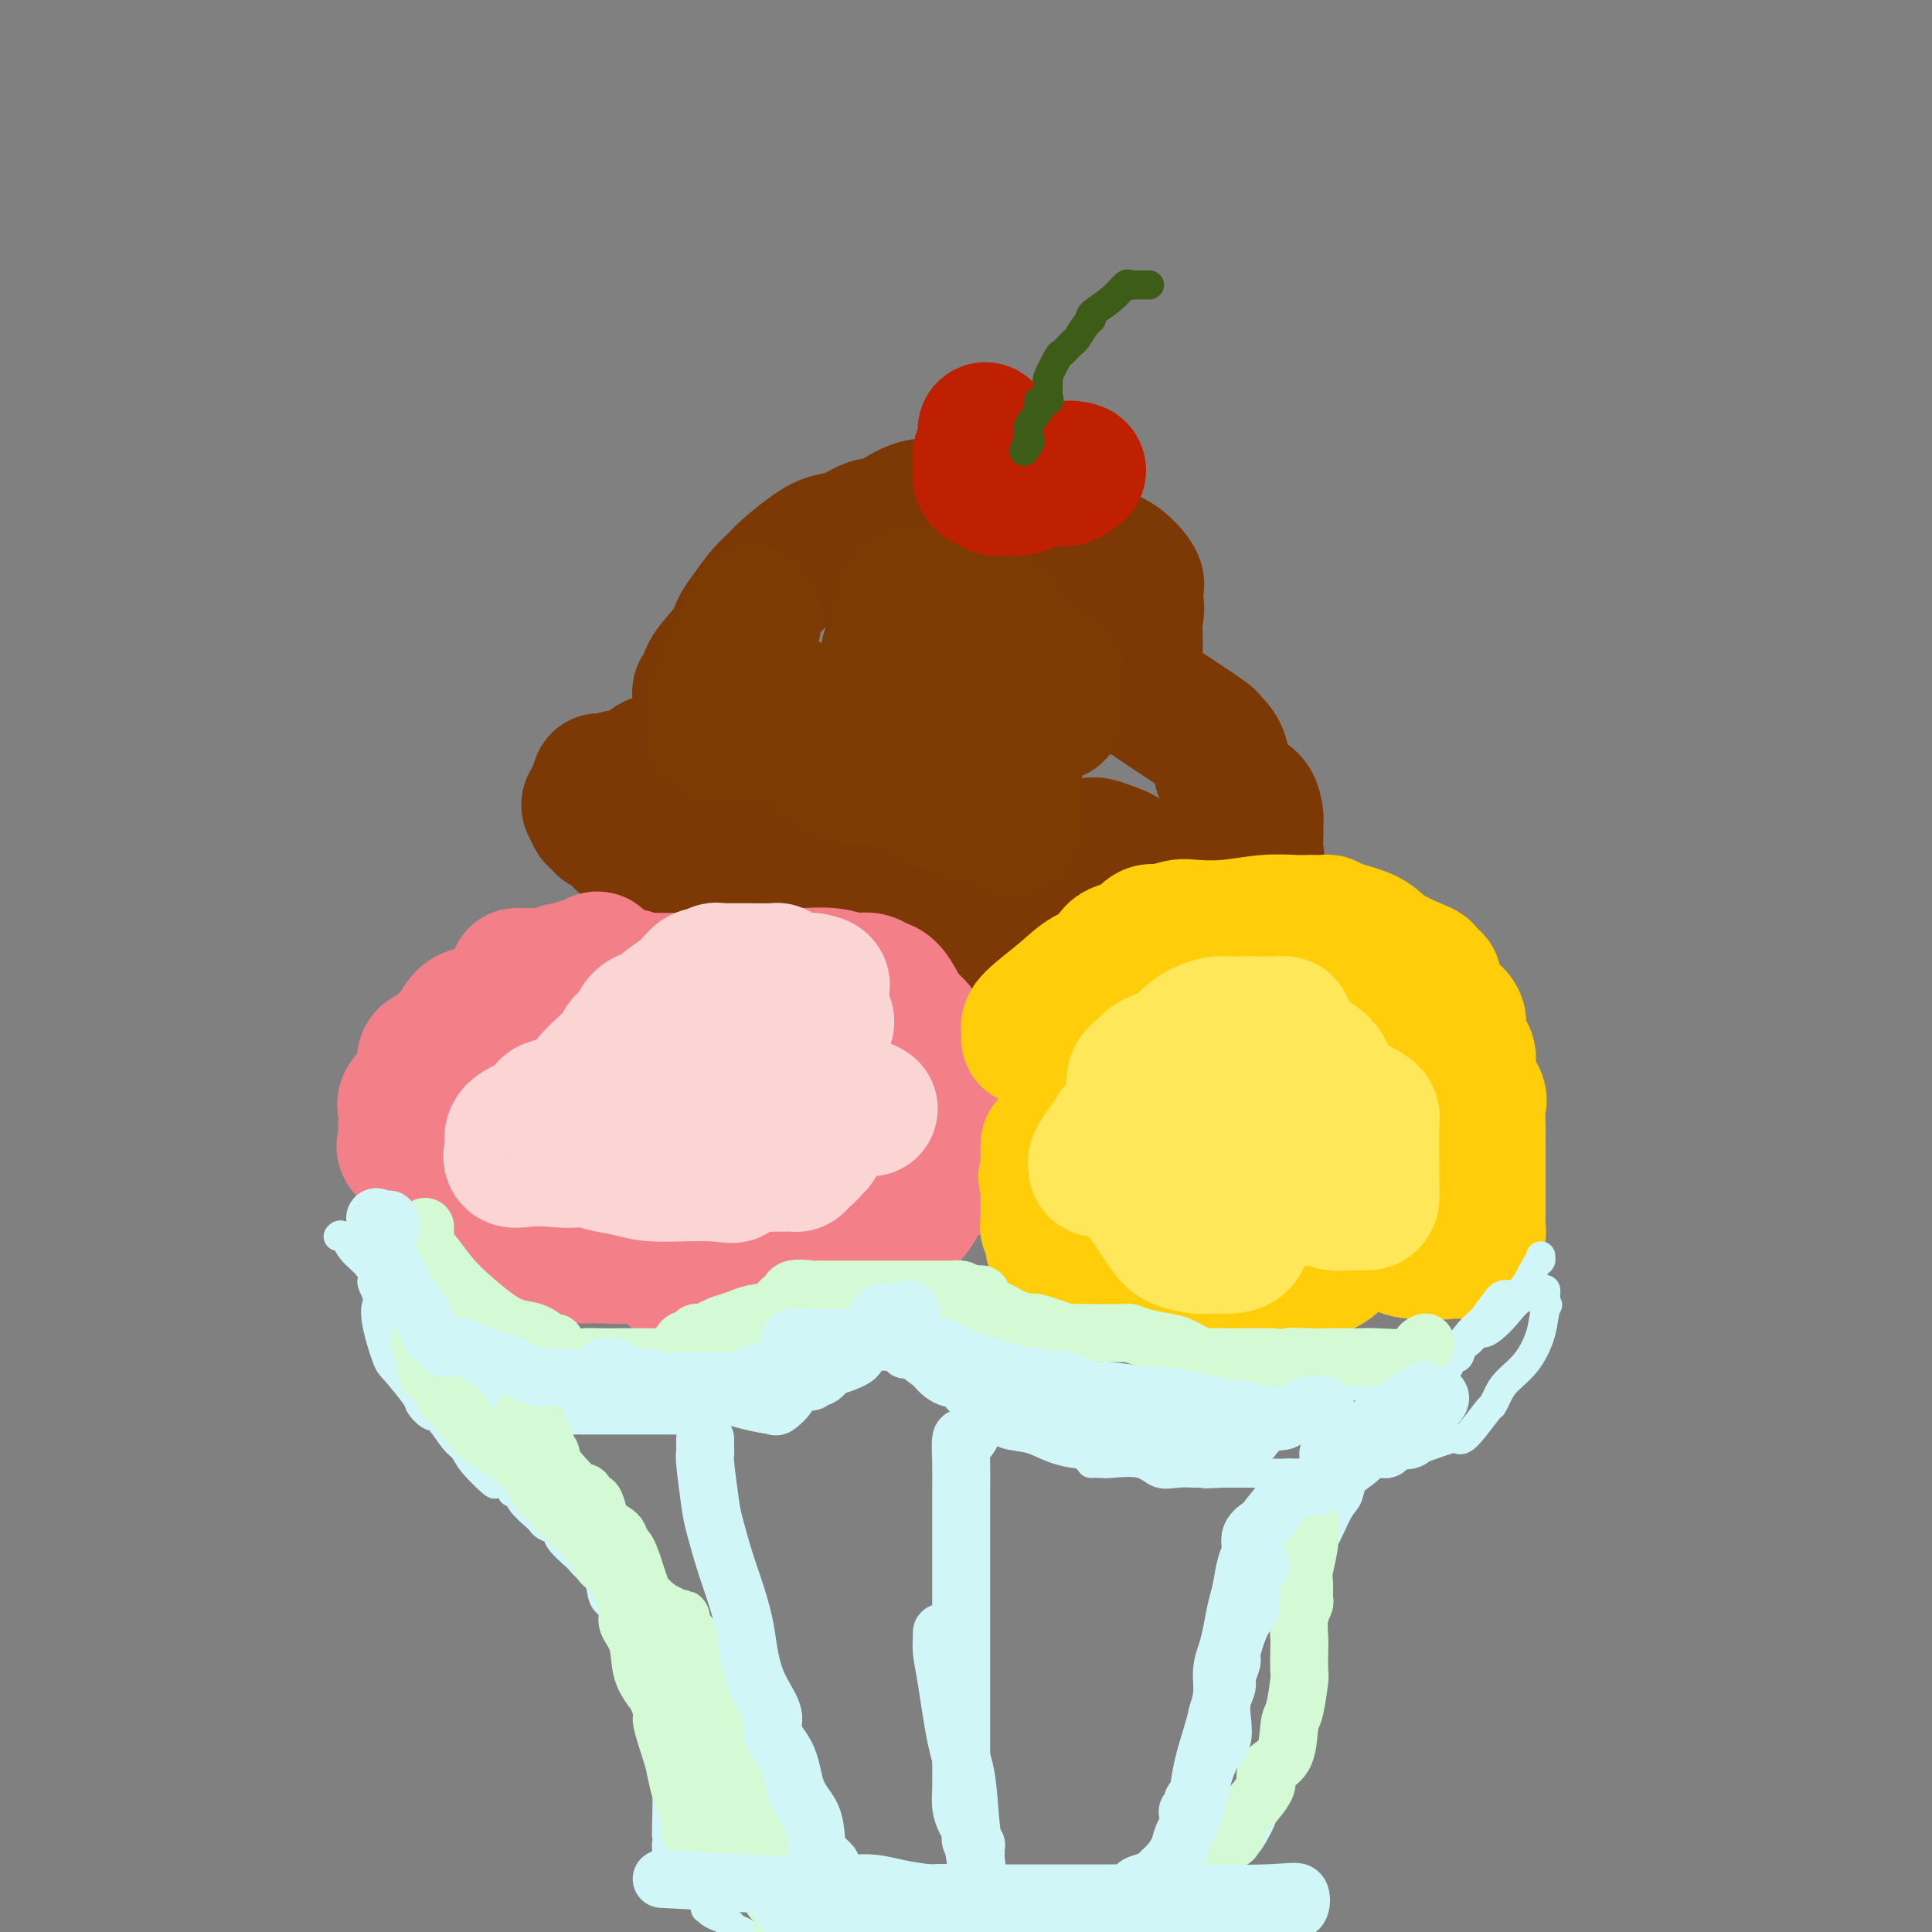 <svg viewBox='0 0 400 400' version='1.1' xmlns='http://www.w3.org/2000/svg' xmlns:xlink='http://www.w3.org/1999/xlink'><rect x="0" y="0" width="400" height="400" fill="#808080" stroke="none"/><g fill='none' stroke='rgb(124,56,5)' stroke-width='28' stroke-linecap='round' stroke-linejoin='round'><path d='M145,144c-0.112,-0.367 -0.224,-0.735 0,-1c0.224,-0.265 0.783,-0.429 1,-1c0.217,-0.571 0.091,-1.549 1,-3c0.909,-1.451 2.853,-3.376 4,-5c1.147,-1.624 1.498,-2.947 2,-4c0.502,-1.053 1.155,-1.836 2,-3c0.845,-1.164 1.881,-2.707 3,-4c1.119,-1.293 2.322,-2.334 3,-3c0.678,-0.666 0.831,-0.956 2,-2c1.169,-1.044 3.353,-2.841 5,-4c1.647,-1.159 2.756,-1.681 4,-2c1.244,-0.319 2.624,-0.436 4,-1c1.376,-0.564 2.749,-1.577 4,-2c1.251,-0.423 2.380,-0.257 4,-1c1.620,-0.743 3.731,-2.396 6,-3c2.269,-0.604 4.698,-0.159 7,0c2.302,0.159 4.479,0.033 6,0c1.521,-0.033 2.386,0.028 4,0c1.614,-0.028 3.975,-0.145 5,0c1.025,0.145 0.713,0.551 1,1c0.287,0.449 1.174,0.939 2,1c0.826,0.061 1.591,-0.309 2,0c0.409,0.309 0.461,1.298 1,2c0.539,0.702 1.566,1.119 3,2c1.434,0.881 3.274,2.228 5,3c1.726,0.772 3.339,0.970 5,2c1.661,1.030 3.370,2.893 4,4c0.630,1.107 0.180,1.459 0,2c-0.180,0.541 -0.090,1.270 0,2'/><path d='M235,124c0.619,2.051 0.166,3.178 0,4c-0.166,0.822 -0.044,1.337 0,3c0.044,1.663 0.010,4.473 0,6c-0.010,1.527 0.004,1.772 0,2c-0.004,0.228 -0.027,0.441 0,1c0.027,0.559 0.103,1.464 0,2c-0.103,0.536 -0.387,0.703 0,1c0.387,0.297 1.445,0.725 2,1c0.555,0.275 0.608,0.395 3,2c2.392,1.605 7.122,4.693 9,6c1.878,1.307 0.904,0.833 1,1c0.096,0.167 1.262,0.974 2,2c0.738,1.026 1.049,2.272 1,3c-0.049,0.728 -0.458,0.939 0,2c0.458,1.061 1.783,2.971 3,4c1.217,1.029 2.326,1.177 3,2c0.674,0.823 0.912,2.320 1,3c0.088,0.680 0.026,0.543 0,1c-0.026,0.457 -0.015,1.509 0,2c0.015,0.491 0.033,0.421 0,1c-0.033,0.579 -0.117,1.808 0,3c0.117,1.192 0.435,2.348 0,3c-0.435,0.652 -1.621,0.802 -3,1c-1.379,0.198 -2.949,0.445 -4,1c-1.051,0.555 -1.584,1.417 -3,2c-1.416,0.583 -3.717,0.885 -5,1c-1.283,0.115 -1.550,0.041 -2,0c-0.450,-0.041 -1.083,-0.050 -2,0c-0.917,0.050 -2.119,0.157 -3,0c-0.881,-0.157 -1.440,-0.579 -2,-1'/><path d='M236,183c-3.967,-0.121 -1.886,-2.425 -2,-4c-0.114,-1.575 -2.424,-2.423 -4,-3c-1.576,-0.577 -2.416,-0.884 -3,-1c-0.584,-0.116 -0.910,-0.041 -1,0c-0.090,0.041 0.056,0.048 0,1c-0.056,0.952 -0.315,2.849 0,4c0.315,1.151 1.204,1.556 0,3c-1.204,1.444 -4.503,3.928 -6,5c-1.497,1.072 -1.194,0.732 -2,1c-0.806,0.268 -2.721,1.144 -5,2c-2.279,0.856 -4.921,1.694 -7,2c-2.079,0.306 -3.593,0.082 -7,0c-3.407,-0.082 -8.705,-0.023 -12,0c-3.295,0.023 -4.585,0.008 -5,0c-0.415,-0.008 0.047,-0.009 0,0c-0.047,0.009 -0.601,0.027 -1,-1c-0.399,-1.027 -0.642,-3.100 -1,-4c-0.358,-0.900 -0.831,-0.627 -1,-1c-0.169,-0.373 -0.036,-1.392 0,-2c0.036,-0.608 -0.027,-0.804 0,-1c0.027,-0.196 0.143,-0.392 0,-1c-0.143,-0.608 -0.543,-1.627 -1,-2c-0.457,-0.373 -0.969,-0.100 -1,0c-0.031,0.100 0.420,0.029 0,0c-0.420,-0.029 -1.710,-0.014 -3,0'/><path d='M174,181c-0.800,0.392 -0.799,1.373 -1,2c-0.201,0.627 -0.602,0.899 -2,1c-1.398,0.101 -3.793,0.030 -5,0c-1.207,-0.030 -1.228,-0.019 -2,0c-0.772,0.019 -2.297,0.045 -3,0c-0.703,-0.045 -0.583,-0.163 -1,0c-0.417,0.163 -1.370,0.605 -2,0c-0.630,-0.605 -0.938,-2.257 -1,-3c-0.062,-0.743 0.122,-0.577 0,-2c-0.122,-1.423 -0.550,-4.434 -1,-6c-0.450,-1.566 -0.920,-1.688 -1,-2c-0.080,-0.312 0.232,-0.816 0,0c-0.232,0.816 -1.008,2.950 -2,4c-0.992,1.050 -2.199,1.014 -3,1c-0.801,-0.014 -1.195,-0.008 -2,0c-0.805,0.008 -2.021,0.018 -3,0c-0.979,-0.018 -1.720,-0.064 -3,0c-1.280,0.064 -3.099,0.237 -5,0c-1.901,-0.237 -3.884,-0.886 -5,-1c-1.116,-0.114 -1.364,0.305 -2,0c-0.636,-0.305 -1.658,-1.335 -2,-2c-0.342,-0.665 -0.003,-0.966 0,-1c0.003,-0.034 -0.328,0.198 -1,0c-0.672,-0.198 -1.683,-0.827 -2,-1c-0.317,-0.173 0.059,0.108 0,0c-0.059,-0.108 -0.554,-0.606 -1,-1c-0.446,-0.394 -0.842,-0.684 -1,-1c-0.158,-0.316 -0.079,-0.658 0,-1'/><path d='M123,168c-2.149,-1.678 -0.522,-1.874 0,-2c0.522,-0.126 -0.062,-0.181 0,-1c0.062,-0.819 0.771,-2.403 1,-3c0.229,-0.597 -0.023,-0.206 0,0c0.023,0.206 0.321,0.227 1,0c0.679,-0.227 1.740,-0.701 3,-1c1.260,-0.299 2.719,-0.423 4,-1c1.281,-0.577 2.385,-1.609 3,-2c0.615,-0.391 0.742,-0.143 1,0c0.258,0.143 0.646,0.182 1,0c0.354,-0.182 0.672,-0.584 1,-1c0.328,-0.416 0.665,-0.848 1,-1c0.335,-0.152 0.667,-0.026 1,0c0.333,0.026 0.666,-0.049 1,0c0.334,0.049 0.667,0.223 1,0c0.333,-0.223 0.664,-0.844 1,-1c0.336,-0.156 0.678,0.154 1,0c0.322,-0.154 0.625,-0.772 1,-1c0.375,-0.228 0.821,-0.065 1,0c0.179,0.065 0.089,0.033 0,0'/><path d='M146,154c0.000,0.000 0.100,0.100 0.1,0.1'/></g>
<g fill='none' stroke='rgb(243,127,137)' stroke-width='28' stroke-linecap='round' stroke-linejoin='round'><path d='M107,202c0.414,0.001 0.828,0.001 1,0c0.172,-0.001 0.102,-0.004 1,0c0.898,0.004 2.764,0.016 4,0c1.236,-0.016 1.843,-0.061 2,0c0.157,0.061 -0.137,0.227 0,0c0.137,-0.227 0.705,-0.848 1,-1c0.295,-0.152 0.318,0.167 1,0c0.682,-0.167 2.024,-0.818 3,-1c0.976,-0.182 1.586,0.104 2,0c0.414,-0.104 0.632,-0.598 1,-1c0.368,-0.402 0.886,-0.710 1,0c0.114,0.710 -0.177,2.439 1,3c1.177,0.561 3.821,-0.045 5,0c1.179,0.045 0.894,0.743 1,1c0.106,0.257 0.602,0.073 1,0c0.398,-0.073 0.699,-0.037 1,0'/><path d='M133,203c1.459,0.619 0.106,0.166 0,0c-0.106,-0.166 1.035,-0.044 2,0c0.965,0.044 1.753,0.012 2,0c0.247,-0.012 -0.048,-0.002 0,0c0.048,0.002 0.439,-0.003 1,0c0.561,0.003 1.292,0.015 2,0c0.708,-0.015 1.393,-0.057 2,0c0.607,0.057 1.136,0.211 2,0c0.864,-0.211 2.063,-0.789 3,-1c0.937,-0.211 1.613,-0.057 2,0c0.387,0.057 0.485,0.015 1,0c0.515,-0.015 1.445,-0.004 2,0c0.555,0.004 0.733,0.001 1,0c0.267,-0.001 0.622,-0.001 1,0c0.378,0.001 0.777,0.004 2,0c1.223,-0.004 3.269,-0.015 5,0c1.731,0.015 3.145,0.057 5,0c1.855,-0.057 4.149,-0.212 6,0c1.851,0.212 3.258,0.792 4,1c0.742,0.208 0.817,0.043 1,0c0.183,-0.043 0.472,0.036 1,0c0.528,-0.036 1.293,-0.189 2,0c0.707,0.189 1.354,0.718 2,1c0.646,0.282 1.290,0.316 2,1c0.710,0.684 1.487,2.017 2,3c0.513,0.983 0.764,1.614 1,2c0.236,0.386 0.458,0.526 1,1c0.542,0.474 1.403,1.282 2,2c0.597,0.718 0.930,1.347 1,2c0.070,0.653 -0.123,1.329 0,2c0.123,0.671 0.561,1.335 1,2'/><path d='M192,219c1.962,3.390 0.865,3.865 1,5c0.135,1.135 1.500,2.929 2,4c0.500,1.071 0.134,1.418 0,2c-0.134,0.582 -0.037,1.398 0,2c0.037,0.602 0.012,0.991 0,2c-0.012,1.009 -0.013,2.638 0,3c0.013,0.362 0.038,-0.542 0,0c-0.038,0.542 -0.140,2.531 0,4c0.140,1.469 0.523,2.419 0,3c-0.523,0.581 -1.951,0.795 -3,2c-1.049,1.205 -1.720,3.402 -3,5c-1.280,1.598 -3.168,2.596 -4,3c-0.832,0.404 -0.609,0.213 -1,0c-0.391,-0.213 -1.397,-0.450 -2,0c-0.603,0.450 -0.802,1.586 -1,2c-0.198,0.414 -0.395,0.105 -1,0c-0.605,-0.105 -1.619,-0.006 -2,0c-0.381,0.006 -0.128,-0.081 -1,0c-0.872,0.081 -2.868,0.329 -4,0c-1.132,-0.329 -1.399,-1.233 -2,-2c-0.601,-0.767 -1.534,-1.395 -2,-2c-0.466,-0.605 -0.465,-1.187 -1,-2c-0.535,-0.813 -1.607,-1.857 -2,-2c-0.393,-0.143 -0.106,0.615 0,1c0.106,0.385 0.030,0.396 0,1c-0.030,0.604 -0.015,1.802 0,3'/><path d='M166,253c-0.188,1.484 -0.658,2.694 -2,5c-1.342,2.306 -3.557,5.708 -4,7c-0.443,1.292 0.884,0.475 0,1c-0.884,0.525 -3.979,2.391 -5,3c-1.021,0.609 0.034,-0.039 0,0c-0.034,0.039 -1.155,0.766 -2,1c-0.845,0.234 -1.414,-0.026 -2,0c-0.586,0.026 -1.189,0.339 -2,0c-0.811,-0.339 -1.830,-1.329 -3,-2c-1.170,-0.671 -2.489,-1.022 -4,-2c-1.511,-0.978 -3.212,-2.584 -4,-4c-0.788,-1.416 -0.664,-2.643 -1,-3c-0.336,-0.357 -1.133,0.157 -2,0c-0.867,-0.157 -1.802,-0.984 -2,-1c-0.198,-0.016 0.343,0.780 0,1c-0.343,0.220 -1.571,-0.138 -2,0c-0.429,0.138 -0.059,0.770 -1,1c-0.941,0.230 -3.192,0.059 -5,0c-1.808,-0.059 -3.172,-0.004 -4,0c-0.828,0.004 -1.118,-0.043 -2,0c-0.882,0.043 -2.355,0.177 -3,0c-0.645,-0.177 -0.462,-0.666 -1,-1c-0.538,-0.334 -1.796,-0.512 -3,-1c-1.204,-0.488 -2.354,-1.285 -3,-2c-0.646,-0.715 -0.789,-1.346 -1,-2c-0.211,-0.654 -0.489,-1.330 -1,-2c-0.511,-0.670 -1.256,-1.335 -2,-2'/><path d='M105,250c-2.021,-1.493 -1.573,-0.225 -2,0c-0.427,0.225 -1.729,-0.592 -2,-1c-0.271,-0.408 0.491,-0.407 0,-1c-0.491,-0.593 -2.233,-1.781 -4,-3c-1.767,-1.219 -3.559,-2.469 -5,-3c-1.441,-0.531 -2.530,-0.345 -4,-1c-1.470,-0.655 -3.322,-2.152 -4,-3c-0.678,-0.848 -0.181,-1.046 0,-1c0.181,0.046 0.047,0.336 0,0c-0.047,-0.336 -0.006,-1.298 0,-2c0.006,-0.702 -0.024,-1.142 0,-2c0.024,-0.858 0.101,-2.132 0,-3c-0.101,-0.868 -0.380,-1.330 0,-2c0.380,-0.670 1.421,-1.549 2,-2c0.579,-0.451 0.697,-0.473 1,-1c0.303,-0.527 0.791,-1.559 1,-2c0.209,-0.441 0.139,-0.291 0,-1c-0.139,-0.709 -0.347,-2.277 0,-3c0.347,-0.723 1.249,-0.600 2,-1c0.751,-0.400 1.352,-1.321 2,-2c0.648,-0.679 1.344,-1.114 2,-2c0.656,-0.886 1.272,-2.224 2,-3c0.728,-0.776 1.566,-0.992 2,-1c0.434,-0.008 0.463,0.190 1,0c0.537,-0.190 1.582,-0.769 2,-1c0.418,-0.231 0.209,-0.116 0,0'/></g>
<g fill='none' stroke='rgb(255,205,10)' stroke-width='28' stroke-linecap='round' stroke-linejoin='round'><path d='M213,215c-0.010,-0.337 -0.019,-0.675 0,-1c0.019,-0.325 0.068,-0.638 0,-1c-0.068,-0.362 -0.253,-0.773 1,-2c1.253,-1.227 3.944,-3.271 6,-5c2.056,-1.729 3.477,-3.145 5,-4c1.523,-0.855 3.147,-1.151 4,-2c0.853,-0.849 0.937,-2.251 2,-3c1.063,-0.749 3.107,-0.845 4,-1c0.893,-0.155 0.634,-0.367 1,-1c0.366,-0.633 1.358,-1.685 2,-2c0.642,-0.315 0.936,0.108 2,0c1.064,-0.108 2.900,-0.747 4,-1c1.100,-0.253 1.465,-0.120 3,0c1.535,0.120 4.242,0.228 7,0c2.758,-0.228 5.569,-0.793 8,-1c2.431,-0.207 4.483,-0.056 6,0c1.517,0.056 2.500,0.017 3,0c0.500,-0.017 0.518,-0.013 1,0c0.482,0.013 1.427,0.037 2,0c0.573,-0.037 0.773,-0.133 1,0c0.227,0.133 0.481,0.494 2,1c1.519,0.506 4.302,1.158 6,2c1.698,0.842 2.311,1.875 4,3c1.689,1.125 4.455,2.341 6,3c1.545,0.659 1.870,0.760 2,1c0.130,0.240 0.065,0.620 0,1'/><path d='M295,202c3.342,1.695 1.197,0.432 1,1c-0.197,0.568 1.554,2.966 2,4c0.446,1.034 -0.414,0.704 0,1c0.414,0.296 2.101,1.219 3,2c0.899,0.781 1.009,1.422 1,2c-0.009,0.578 -0.139,1.093 0,2c0.139,0.907 0.545,2.205 1,3c0.455,0.795 0.959,1.088 1,2c0.041,0.912 -0.381,2.443 0,4c0.381,1.557 1.566,3.139 2,4c0.434,0.861 0.116,1.002 0,2c-0.116,0.998 -0.031,2.853 0,4c0.031,1.147 0.008,1.588 0,2c-0.008,0.412 -0.002,0.797 0,1c0.002,0.203 0.001,0.226 0,1c-0.001,0.774 -0.000,2.299 0,3c0.000,0.701 0.000,0.579 0,1c-0.000,0.421 -0.000,1.384 0,2c0.000,0.616 -0.000,0.886 0,2c0.000,1.114 0.000,3.072 0,4c-0.000,0.928 -0.000,0.826 0,1c0.000,0.174 0.001,0.626 0,1c-0.001,0.374 -0.004,0.672 0,1c0.004,0.328 0.013,0.687 0,1c-0.013,0.313 -0.050,0.581 0,1c0.050,0.419 0.187,0.988 0,2c-0.187,1.012 -0.696,2.467 -1,3c-0.304,0.533 -0.401,0.143 -1,0c-0.599,-0.143 -1.700,-0.038 -2,0c-0.300,0.038 0.200,0.011 0,0c-0.200,-0.011 -1.100,-0.005 -2,0'/><path d='M300,259c-1.656,0.444 -2.795,0.054 -4,0c-1.205,-0.054 -2.476,0.228 -4,0c-1.524,-0.228 -3.301,-0.965 -4,-2c-0.699,-1.035 -0.319,-2.367 -1,-3c-0.681,-0.633 -2.424,-0.567 -3,-1c-0.576,-0.433 0.014,-1.363 0,-2c-0.014,-0.637 -0.632,-0.979 -1,-1c-0.368,-0.021 -0.485,0.278 -1,1c-0.515,0.722 -1.426,1.867 -2,3c-0.574,1.133 -0.810,2.255 -1,3c-0.190,0.745 -0.335,1.113 -1,2c-0.665,0.887 -1.850,2.292 -3,3c-1.150,0.708 -2.264,0.719 -3,1c-0.736,0.281 -1.094,0.833 -2,1c-0.906,0.167 -2.361,-0.049 -6,0c-3.639,0.049 -9.461,0.363 -12,0c-2.539,-0.363 -1.796,-1.404 -2,-2c-0.204,-0.596 -1.354,-0.747 -2,-1c-0.646,-0.253 -0.789,-0.606 -1,-1c-0.211,-0.394 -0.489,-0.827 -1,-1c-0.511,-0.173 -1.256,-0.087 -2,0'/><path d='M244,259c-1.040,-0.183 0.361,1.860 0,3c-0.361,1.140 -2.483,1.377 -4,2c-1.517,0.623 -2.427,1.631 -3,2c-0.573,0.369 -0.808,0.099 -2,0c-1.192,-0.099 -3.342,-0.027 -4,0c-0.658,0.027 0.177,0.008 0,0c-0.177,-0.008 -1.364,-0.005 -2,0c-0.636,0.005 -0.720,0.013 -1,0c-0.280,-0.013 -0.755,-0.046 -1,0c-0.245,0.046 -0.261,0.171 -1,0c-0.739,-0.171 -2.201,-0.637 -3,-1c-0.799,-0.363 -0.935,-0.622 -1,-1c-0.065,-0.378 -0.060,-0.875 0,-1c0.060,-0.125 0.173,0.120 0,0c-0.173,-0.120 -0.634,-0.606 -1,-1c-0.366,-0.394 -0.638,-0.696 -1,-1c-0.362,-0.304 -0.814,-0.609 -1,-1c-0.186,-0.391 -0.106,-0.869 0,-1c0.106,-0.131 0.239,0.085 0,0c-0.239,-0.085 -0.849,-0.471 -1,-1c-0.151,-0.529 0.156,-1.203 0,-2c-0.156,-0.797 -0.774,-1.719 -1,-2c-0.226,-0.281 -0.061,0.079 0,0c0.061,-0.079 0.016,-0.595 0,-1c-0.016,-0.405 -0.004,-0.698 0,-1c0.004,-0.302 0.001,-0.613 0,-1c-0.001,-0.387 -0.000,-0.850 0,-1c0.000,-0.150 0.000,0.011 0,0c-0.000,-0.011 -0.000,-0.195 0,-1c0.000,-0.805 0.000,-2.230 0,-3c-0.000,-0.770 -0.000,-0.885 0,-1'/><path d='M217,245c-0.928,-2.985 -0.249,-0.448 0,0c0.249,0.448 0.067,-1.193 0,-2c-0.067,-0.807 -0.018,-0.780 0,-1c0.018,-0.220 0.005,-0.686 0,-1c-0.005,-0.314 -0.001,-0.476 0,-1c0.001,-0.524 0.000,-1.408 0,-2c-0.000,-0.592 -0.000,-0.890 0,-1c0.000,-0.110 0.000,-0.031 0,0c-0.000,0.031 -0.000,0.016 0,0'/></g>
<g fill='none' stroke='rgb(254,232,89)' stroke-width='28' stroke-linecap='round' stroke-linejoin='round'><path d='M235,234c0.100,0.002 0.199,0.003 0,0c-0.199,-0.003 -0.698,-0.011 -1,0c-0.302,0.011 -0.408,0.043 -1,0c-0.592,-0.043 -1.669,-0.159 -2,0c-0.331,0.159 0.083,0.593 0,1c-0.083,0.407 -0.663,0.788 -1,1c-0.337,0.212 -0.431,0.257 -1,1c-0.569,0.743 -1.613,2.185 -2,3c-0.387,0.815 -0.118,1.002 0,1c0.118,-0.002 0.083,-0.193 0,0c-0.083,0.193 -0.214,0.769 0,1c0.214,0.231 0.774,0.116 1,0c0.226,-0.116 0.117,-0.234 1,0c0.883,0.234 2.759,0.821 4,1c1.241,0.179 1.848,-0.051 2,0c0.152,0.051 -0.152,0.384 0,1c0.152,0.616 0.760,1.514 1,2c0.240,0.486 0.113,0.561 1,2c0.887,1.439 2.790,4.242 4,6c1.210,1.758 1.728,2.469 3,3c1.272,0.531 3.297,0.880 4,1c0.703,0.120 0.085,0.012 1,0c0.915,-0.012 3.362,0.074 5,0c1.638,-0.074 2.468,-0.307 3,-1c0.532,-0.693 0.766,-1.847 1,-3'/><path d='M258,254c1.023,-1.529 1.582,-3.352 2,-4c0.418,-0.648 0.695,-0.122 1,-1c0.305,-0.878 0.639,-3.162 1,-4c0.361,-0.838 0.748,-0.231 1,0c0.252,0.231 0.370,0.085 1,0c0.630,-0.085 1.773,-0.110 3,0c1.227,0.110 2.537,0.355 3,1c0.463,0.645 0.078,1.690 1,2c0.922,0.310 3.151,-0.114 4,0c0.849,0.114 0.319,0.767 1,1c0.681,0.233 2.575,0.044 4,0c1.425,-0.044 2.381,0.055 3,0c0.619,-0.055 0.900,-0.264 1,-1c0.100,-0.736 0.021,-1.998 0,-3c-0.021,-1.002 0.018,-1.745 0,-4c-0.018,-2.255 -0.094,-6.021 0,-8c0.094,-1.979 0.359,-2.172 -1,-3c-1.359,-0.828 -4.340,-2.291 -6,-4c-1.660,-1.709 -1.998,-3.663 -3,-5c-1.002,-1.337 -2.668,-2.057 -4,-3c-1.332,-0.943 -2.332,-2.109 -3,-3c-0.668,-0.891 -1.006,-1.507 -1,-2c0.006,-0.493 0.356,-0.864 0,-1c-0.356,-0.136 -1.418,-0.036 -2,0c-0.582,0.036 -0.684,0.010 -1,0c-0.316,-0.010 -0.848,-0.003 -1,0c-0.152,0.003 0.074,0.001 0,0c-0.074,-0.001 -0.450,-0.000 -1,0c-0.550,0.000 -1.275,0.000 -2,0'/><path d='M259,212c-1.215,0.001 -0.751,0.003 -1,0c-0.249,-0.003 -1.210,-0.010 -2,0c-0.790,0.010 -1.408,0.038 -2,0c-0.592,-0.038 -1.159,-0.140 -2,0c-0.841,0.140 -1.955,0.524 -3,1c-1.045,0.476 -2.019,1.044 -3,2c-0.981,0.956 -1.969,2.301 -3,3c-1.031,0.699 -2.104,0.753 -3,1c-0.896,0.247 -1.613,0.685 -2,1c-0.387,0.315 -0.443,0.505 -1,1c-0.557,0.495 -1.613,1.295 -2,2c-0.387,0.705 -0.104,1.317 0,2c0.104,0.683 0.028,1.439 0,2c-0.028,0.561 -0.010,0.928 0,1c0.010,0.072 0.010,-0.153 0,0c-0.010,0.153 -0.031,0.682 0,1c0.031,0.318 0.115,0.425 0,1c-0.115,0.575 -0.428,1.618 0,2c0.428,0.382 1.596,0.102 3,0c1.404,-0.102 3.045,-0.027 5,0c1.955,0.027 4.223,0.007 7,0c2.777,-0.007 6.064,-0.002 9,0c2.936,0.002 5.521,0.001 7,0c1.479,-0.001 1.851,-0.000 2,0c0.149,0.000 0.074,0.000 0,0'/></g>
<g fill='none' stroke='rgb(124,59,2)' stroke-width='28' stroke-linecap='round' stroke-linejoin='round'><path d='M155,147c-0.311,-0.090 -0.621,-0.181 -1,0c-0.379,0.181 -0.826,0.633 -1,0c-0.174,-0.633 -0.075,-2.351 0,-4c0.075,-1.649 0.125,-3.229 0,-4c-0.125,-0.771 -0.427,-0.733 0,-2c0.427,-1.267 1.582,-3.840 2,-5c0.418,-1.160 0.098,-0.907 0,-1c-0.098,-0.093 0.026,-0.533 0,-1c-0.026,-0.467 -0.202,-0.960 0,-1c0.202,-0.040 0.782,0.375 1,0c0.218,-0.375 0.073,-1.539 0,-2c-0.073,-0.461 -0.075,-0.220 0,0c0.075,0.220 0.227,0.417 0,1c-0.227,0.583 -0.834,1.552 -1,2c-0.166,0.448 0.110,0.375 0,1c-0.110,0.625 -0.607,1.949 -1,3c-0.393,1.051 -0.683,1.828 -1,2c-0.317,0.172 -0.662,-0.261 -1,0c-0.338,0.261 -0.668,1.218 -1,2c-0.332,0.782 -0.666,1.391 -1,2'/><path d='M150,140c-0.652,2.019 0.218,1.567 0,2c-0.218,0.433 -1.525,1.752 -2,3c-0.475,1.248 -0.119,2.425 0,3c0.119,0.575 0.001,0.547 0,1c-0.001,0.453 0.116,1.386 0,2c-0.116,0.614 -0.465,0.909 0,1c0.465,0.091 1.743,-0.021 3,0c1.257,0.021 2.491,0.176 4,0c1.509,-0.176 3.291,-0.685 5,-2c1.709,-1.315 3.346,-3.438 4,-4c0.654,-0.562 0.326,0.438 0,1c-0.326,0.562 -0.651,0.687 0,2c0.651,1.313 2.277,3.816 4,6c1.723,2.184 3.544,4.050 5,5c1.456,0.950 2.548,0.984 4,1c1.452,0.016 3.264,0.015 4,0c0.736,-0.015 0.397,-0.042 1,0c0.603,0.042 2.149,0.155 3,0c0.851,-0.155 1.006,-0.578 1,-1c-0.006,-0.422 -0.173,-0.841 0,-1c0.173,-0.159 0.684,-0.056 1,0c0.316,0.056 0.435,0.067 1,0c0.565,-0.067 1.575,-0.210 2,0c0.425,0.210 0.264,0.774 1,1c0.736,0.226 2.368,0.113 4,0'/><path d='M195,160c4.045,0.011 3.156,0.040 3,0c-0.156,-0.040 0.420,-0.149 1,0c0.580,0.149 1.162,0.555 2,0c0.838,-0.555 1.930,-2.071 3,-3c1.070,-0.929 2.119,-1.270 3,-2c0.881,-0.730 1.595,-1.849 3,-3c1.405,-1.151 3.501,-2.336 5,-3c1.499,-0.664 2.402,-0.808 3,-1c0.598,-0.192 0.892,-0.432 1,-1c0.108,-0.568 0.029,-1.466 0,-2c-0.029,-0.534 -0.009,-0.705 0,-1c0.009,-0.295 0.007,-0.712 0,-1c-0.007,-0.288 -0.019,-0.445 0,-1c0.019,-0.555 0.069,-1.508 0,-2c-0.069,-0.492 -0.257,-0.524 -1,-1c-0.743,-0.476 -2.041,-1.395 -3,-2c-0.959,-0.605 -1.577,-0.894 -2,-1c-0.423,-0.106 -0.649,-0.028 -1,0c-0.351,0.028 -0.827,0.008 -1,0c-0.173,-0.008 -0.042,-0.003 -1,0c-0.958,0.003 -3.006,0.005 -4,0c-0.994,-0.005 -0.935,-0.017 -1,0c-0.065,0.017 -0.255,0.062 -1,0c-0.745,-0.062 -2.045,-0.232 -3,0c-0.955,0.232 -1.565,0.866 -3,2c-1.435,1.134 -3.694,2.768 -5,4c-1.306,1.232 -1.659,2.062 -2,3c-0.341,0.938 -0.669,1.983 -1,3c-0.331,1.017 -0.666,2.005 -1,3c-0.334,0.995 -0.667,1.998 -1,3'/><path d='M188,154c-0.780,2.303 -0.229,2.060 0,2c0.229,-0.060 0.135,0.063 0,1c-0.135,0.937 -0.310,2.689 0,4c0.310,1.311 1.107,2.182 2,3c0.893,0.818 1.882,1.582 3,2c1.118,0.418 2.365,0.489 4,1c1.635,0.511 3.657,1.463 5,2c1.343,0.537 2.006,0.659 3,1c0.994,0.341 2.319,0.902 3,1c0.681,0.098 0.718,-0.268 1,0c0.282,0.268 0.808,1.168 1,0c0.192,-1.168 0.049,-4.404 0,-6c-0.049,-1.596 -0.003,-1.552 0,-2c0.003,-0.448 -0.036,-1.388 0,-2c0.036,-0.612 0.146,-0.897 0,-1c-0.146,-0.103 -0.547,-0.026 -1,-1c-0.453,-0.974 -0.959,-3.001 -1,-4c-0.041,-0.999 0.381,-0.969 0,-2c-0.381,-1.031 -1.566,-3.122 -2,-5c-0.434,-1.878 -0.117,-3.543 0,-5c0.117,-1.457 0.033,-2.705 0,-4c-0.033,-1.295 -0.016,-2.636 0,-4c0.016,-1.364 0.029,-2.752 0,-4c-0.029,-1.248 -0.101,-2.358 0,-3c0.101,-0.642 0.374,-0.817 0,-1c-0.374,-0.183 -1.396,-0.375 -2,-1c-0.604,-0.625 -0.791,-1.683 -1,-2c-0.209,-0.317 -0.441,0.107 -1,0c-0.559,-0.107 -1.445,-0.745 -2,-1c-0.555,-0.255 -0.777,-0.128 -1,0'/><path d='M199,123c-1.492,-0.774 -1.723,-0.207 -2,0c-0.277,0.207 -0.599,0.056 -1,0c-0.401,-0.056 -0.879,-0.015 -1,0c-0.121,0.015 0.115,0.004 0,0c-0.115,-0.004 -0.581,-0.001 -1,0c-0.419,0.001 -0.791,-0.000 -1,0c-0.209,0.000 -0.256,0.002 -1,0c-0.744,-0.002 -2.184,-0.008 -3,0c-0.816,0.008 -1.007,0.029 -1,0c0.007,-0.029 0.212,-0.110 0,0c-0.212,0.110 -0.841,0.411 -1,1c-0.159,0.589 0.154,1.467 0,2c-0.154,0.533 -0.773,0.721 -1,1c-0.227,0.279 -0.061,0.649 0,1c0.061,0.351 0.016,0.682 0,1c-0.016,0.318 -0.004,0.624 0,1c0.004,0.376 0.001,0.822 0,1c-0.001,0.178 -0.001,0.089 0,0'/><path d='M184,135c0.000,0.000 0.100,0.100 0.1,0.1'/></g>
<g fill='none' stroke='rgb(251,212,212)' stroke-width='28' stroke-linecap='round' stroke-linejoin='round'><path d='M117,228c-0.316,0.449 -0.633,0.899 0,1c0.633,0.101 2.214,-0.146 3,-1c0.786,-0.854 0.776,-2.317 2,-4c1.224,-1.683 3.683,-3.588 5,-5c1.317,-1.412 1.492,-2.331 2,-3c0.508,-0.669 1.350,-1.087 2,-2c0.650,-0.913 1.108,-2.319 2,-3c0.892,-0.681 2.218,-0.637 3,-1c0.782,-0.363 1.022,-1.134 2,-2c0.978,-0.866 2.696,-1.826 4,-3c1.304,-1.174 2.194,-2.563 3,-3c0.806,-0.437 1.529,0.079 2,0c0.471,-0.079 0.689,-0.753 1,-1c0.311,-0.247 0.714,-0.066 1,0c0.286,0.066 0.454,0.018 1,0c0.546,-0.018 1.471,-0.005 2,0c0.529,0.005 0.662,0.000 1,0c0.338,-0.000 0.880,0.003 1,0c0.120,-0.003 -0.183,-0.011 1,0c1.183,0.011 3.850,0.042 5,0c1.150,-0.042 0.782,-0.155 1,0c0.218,0.155 1.020,0.580 2,1c0.980,0.420 2.137,0.834 3,1c0.863,0.166 1.431,0.083 2,0'/><path d='M168,203c3.801,0.555 1.802,1.444 1,2c-0.802,0.556 -0.407,0.779 0,1c0.407,0.221 0.828,0.441 1,1c0.172,0.559 0.096,1.456 0,2c-0.096,0.544 -0.213,0.734 0,1c0.213,0.266 0.757,0.607 1,1c0.243,0.393 0.186,0.836 0,1c-0.186,0.164 -0.500,0.047 -1,0c-0.500,-0.047 -1.186,-0.023 -2,0c-0.814,0.023 -1.755,0.047 -3,0c-1.245,-0.047 -2.794,-0.163 -4,0c-1.206,0.163 -2.070,0.607 -3,1c-0.930,0.393 -1.928,0.737 -3,1c-1.072,0.263 -2.220,0.446 -4,1c-1.780,0.554 -4.194,1.479 -5,2c-0.806,0.521 -0.003,0.639 0,1c0.003,0.361 -0.792,0.964 -1,1c-0.208,0.036 0.171,-0.495 0,0c-0.171,0.495 -0.891,2.017 0,3c0.891,0.983 3.393,1.426 6,2c2.607,0.574 5.317,1.277 9,2c3.683,0.723 8.338,1.464 12,2c3.662,0.536 6.332,0.867 7,1c0.668,0.133 -0.666,0.066 -2,0'/><path d='M177,229c5.445,1.083 3.059,0.290 -1,0c-4.059,-0.290 -9.791,-0.078 -15,0c-5.209,0.078 -9.896,0.020 -15,0c-5.104,-0.020 -10.626,-0.004 -16,0c-5.374,0.004 -10.601,-0.006 -13,0c-2.399,0.006 -1.972,0.026 -2,0c-0.028,-0.026 -0.511,-0.100 -1,0c-0.489,0.100 -0.982,0.372 -1,1c-0.018,0.628 0.440,1.611 0,2c-0.440,0.389 -1.778,0.185 -2,0c-0.222,-0.185 0.673,-0.349 0,0c-0.673,0.349 -2.914,1.211 -4,2c-1.086,0.789 -1.015,1.504 -1,2c0.015,0.496 -0.024,0.773 0,1c0.024,0.227 0.112,0.402 0,1c-0.112,0.598 -0.425,1.617 0,2c0.425,0.383 1.588,0.129 3,0c1.412,-0.129 3.072,-0.133 5,0c1.928,0.133 4.124,0.403 6,0c1.876,-0.403 3.432,-1.478 4,-2c0.568,-0.522 0.147,-0.490 0,0c-0.147,0.490 -0.022,1.438 0,2c0.022,0.562 -0.060,0.739 1,1c1.060,0.261 3.264,0.606 5,1c1.736,0.394 3.006,0.837 5,1c1.994,0.163 4.713,0.047 7,0c2.287,-0.047 4.144,-0.023 6,0'/><path d='M148,243c4.282,0.436 3.486,0.527 4,0c0.514,-0.527 2.336,-1.672 3,-2c0.664,-0.328 0.169,0.161 0,0c-0.169,-0.161 -0.012,-0.971 0,-1c0.012,-0.029 -0.120,0.724 0,1c0.120,0.276 0.491,0.074 1,0c0.509,-0.074 1.158,-0.022 2,0c0.842,0.022 1.879,0.013 3,0c1.121,-0.013 2.325,-0.032 3,0c0.675,0.032 0.821,0.113 1,0c0.179,-0.113 0.391,-0.421 1,-1c0.609,-0.579 1.616,-1.430 2,-2c0.384,-0.570 0.144,-0.860 0,-1c-0.144,-0.140 -0.194,-0.131 0,0c0.194,0.131 0.630,0.385 1,0c0.370,-0.385 0.674,-1.408 1,-2c0.326,-0.592 0.676,-0.754 1,-1c0.324,-0.246 0.623,-0.577 1,-1c0.377,-0.423 0.833,-0.936 1,-1c0.167,-0.064 0.045,0.323 0,0c-0.045,-0.323 -0.012,-1.356 0,-2c0.012,-0.644 0.003,-0.898 0,-1c-0.003,-0.102 -0.002,-0.051 0,0'/><path d='M174,229c0.733,-0.533 1.467,-1.067 2,-1c0.533,0.067 0.867,0.733 1,1c0.133,0.267 0.067,0.133 0,0'/><path d='M177,229c0.000,0.000 0.100,0.100 0.1,0.1'/></g>
<g fill='none' stroke='rgb(191,32,1)' stroke-width='28' stroke-linecap='round' stroke-linejoin='round'><path d='M204,89c0.008,0.366 0.016,0.733 0,1c-0.016,0.267 -0.057,0.435 0,1c0.057,0.565 0.211,1.527 0,2c-0.211,0.473 -0.788,0.455 -1,1c-0.212,0.545 -0.057,1.651 0,2c0.057,0.349 0.018,-0.060 0,0c-0.018,0.060 -0.016,0.589 0,1c0.016,0.411 0.046,0.702 0,1c-0.046,0.298 -0.168,0.602 0,1c0.168,0.398 0.626,0.891 1,1c0.374,0.109 0.666,-0.166 1,0c0.334,0.166 0.711,0.774 1,1c0.289,0.226 0.490,0.071 1,0c0.510,-0.071 1.330,-0.058 2,0c0.670,0.058 1.191,0.160 2,0c0.809,-0.160 1.904,-0.581 3,-1c1.096,-0.419 2.191,-0.834 3,-1c0.809,-0.166 1.333,-0.083 2,0c0.667,0.083 1.476,0.167 2,0c0.524,-0.167 0.762,-0.583 1,-1'/><path d='M222,98c2.489,-0.689 0.711,-0.911 0,-1c-0.711,-0.089 -0.356,-0.044 0,0'/></g>
<g fill='none' stroke='rgb(61,92,24)' stroke-width='6' stroke-linecap='round' stroke-linejoin='round'><path d='M238,59c-0.758,0.005 -1.517,0.010 -2,0c-0.483,-0.010 -0.691,-0.035 -1,0c-0.309,0.035 -0.720,0.128 -1,0c-0.280,-0.128 -0.431,-0.478 -1,0c-0.569,0.478 -1.557,1.785 -3,3c-1.443,1.215 -3.341,2.338 -4,3c-0.659,0.662 -0.079,0.865 0,1c0.079,0.135 -0.345,0.204 -1,1c-0.655,0.796 -1.542,2.319 -2,3c-0.458,0.681 -0.487,0.522 -1,1c-0.513,0.478 -1.511,1.595 -2,2c-0.489,0.405 -0.471,0.097 -1,1c-0.529,0.903 -1.607,3.015 -2,4c-0.393,0.985 -0.103,0.842 0,1c0.103,0.158 0.020,0.615 0,1c-0.020,0.385 0.025,0.697 0,1c-0.025,0.303 -0.119,0.599 0,1c0.119,0.401 0.452,0.909 0,1c-0.452,0.091 -1.690,-0.235 -2,0c-0.310,0.235 0.309,1.032 0,2c-0.309,0.968 -1.545,2.107 -2,3c-0.455,0.893 -0.130,1.541 0,2c0.130,0.459 0.065,0.730 0,1'/><path d='M213,91c-2.022,4.267 -0.578,1.933 0,1c0.578,-0.933 0.289,-0.467 0,0'/></g>
<g fill='none' stroke='rgb(208,246,247)' stroke-width='6' stroke-linecap='round' stroke-linejoin='round'><path d='M70,256c0.260,-0.286 0.519,-0.572 1,0c0.481,0.572 1.183,2.002 2,3c0.817,0.998 1.750,1.563 3,3c1.250,1.437 2.817,3.747 4,5c1.183,1.253 1.981,1.449 3,2c1.019,0.551 2.258,1.457 3,2c0.742,0.543 0.988,0.723 1,1c0.012,0.277 -0.211,0.650 0,1c0.211,0.350 0.854,0.678 1,1c0.146,0.322 -0.207,0.640 1,1c1.207,0.360 3.973,0.762 6,2c2.027,1.238 3.314,3.311 5,4c1.686,0.689 3.769,-0.008 5,0c1.231,0.008 1.610,0.719 2,1c0.390,0.281 0.792,0.132 1,0c0.208,-0.132 0.221,-0.246 1,0c0.779,0.246 2.323,0.850 3,1c0.677,0.150 0.486,-0.156 1,0c0.514,0.156 1.732,0.774 3,1c1.268,0.226 2.585,0.061 4,0c1.415,-0.061 2.928,-0.016 5,0c2.072,0.016 4.702,0.004 6,0c1.298,-0.004 1.263,-0.001 2,0c0.737,0.001 2.244,0.001 3,0c0.756,-0.001 0.761,-0.003 1,0c0.239,0.003 0.714,0.011 1,0c0.286,-0.011 0.385,-0.041 1,0c0.615,0.041 1.747,0.155 3,0c1.253,-0.155 2.626,-0.577 4,-1'/><path d='M146,283c8.008,-0.490 5.028,-2.714 6,-4c0.972,-1.286 5.895,-1.635 8,-2c2.105,-0.365 1.393,-0.747 2,-1c0.607,-0.253 2.532,-0.378 4,-1c1.468,-0.622 2.480,-1.740 3,-2c0.520,-0.260 0.549,0.337 1,0c0.451,-0.337 1.324,-1.607 2,-2c0.676,-0.393 1.154,0.091 2,0c0.846,-0.091 2.058,-0.756 4,-1c1.942,-0.244 4.612,-0.067 6,0c1.388,0.067 1.493,0.025 2,0c0.507,-0.025 1.417,-0.031 2,0c0.583,0.031 0.840,0.101 1,0c0.160,-0.101 0.223,-0.373 1,0c0.777,0.373 2.269,1.390 3,2c0.731,0.610 0.702,0.814 1,1c0.298,0.186 0.921,0.355 1,1c0.079,0.645 -0.388,1.767 0,2c0.388,0.233 1.631,-0.421 3,0c1.369,0.421 2.865,1.918 4,3c1.135,1.082 1.910,1.748 2,2c0.090,0.252 -0.505,0.091 0,0c0.505,-0.091 2.109,-0.112 3,0c0.891,0.112 1.070,0.356 2,1c0.930,0.644 2.610,1.688 4,2c1.390,0.312 2.490,-0.108 4,0c1.510,0.108 3.432,0.745 5,1c1.568,0.255 2.784,0.127 4,0'/><path d='M226,285c3.490,0.615 1.216,0.151 1,0c-0.216,-0.151 1.628,0.011 2,0c0.372,-0.011 -0.727,-0.195 1,0c1.727,0.195 6.282,0.770 9,1c2.718,0.230 3.601,0.114 5,0c1.399,-0.114 3.315,-0.227 5,0c1.685,0.227 3.140,0.793 4,1c0.860,0.207 1.127,0.056 1,0c-0.127,-0.056 -0.647,-0.015 2,0c2.647,0.015 8.461,0.004 10,0c1.539,-0.004 -1.196,-0.001 1,0c2.196,0.001 9.322,0.001 12,0c2.678,-0.001 0.907,-0.003 1,0c0.093,0.003 2.049,0.012 3,0c0.951,-0.012 0.896,-0.046 1,0c0.104,0.046 0.367,0.170 1,0c0.633,-0.170 1.637,-0.636 3,-1c1.363,-0.364 3.086,-0.628 4,-1c0.914,-0.372 1.018,-0.854 2,-1c0.982,-0.146 2.840,0.044 4,0c1.160,-0.044 1.620,-0.321 2,-1c0.380,-0.679 0.679,-1.760 1,-2c0.321,-0.240 0.663,0.360 1,0c0.337,-0.360 0.668,-1.680 1,-3'/><path d='M303,278c0.889,-0.805 0.611,0.182 1,0c0.389,-0.182 1.443,-1.534 2,-2c0.557,-0.466 0.616,-0.047 1,0c0.384,0.047 1.093,-0.278 2,-1c0.907,-0.722 2.011,-1.839 3,-3c0.989,-1.161 1.862,-2.364 3,-3c1.138,-0.636 2.539,-0.703 3,-1c0.461,-0.297 -0.020,-0.823 0,-1c0.020,-0.177 0.541,-0.006 1,0c0.459,0.006 0.855,-0.153 1,0c0.145,0.153 0.039,0.618 0,1c-0.039,0.382 -0.011,0.681 0,1c0.011,0.319 0.006,0.660 0,1'/><path d='M320,270c0.801,0.161 0.303,0.063 0,1c-0.303,0.937 -0.411,2.910 -1,5c-0.589,2.090 -1.661,4.296 -3,6c-1.339,1.704 -2.946,2.905 -4,4c-1.054,1.095 -1.554,2.084 -2,3c-0.446,0.916 -0.839,1.760 -1,2c-0.161,0.240 -0.089,-0.124 -1,1c-0.911,1.124 -2.803,3.736 -4,5c-1.197,1.264 -1.698,1.179 -2,1c-0.302,-0.179 -0.404,-0.454 -2,0c-1.596,0.454 -4.688,1.636 -6,2c-1.312,0.364 -0.846,-0.091 -1,0c-0.154,0.091 -0.927,0.728 -2,1c-1.073,0.272 -2.446,0.178 -3,0c-0.554,-0.178 -0.289,-0.440 -1,0c-0.711,0.440 -2.398,1.583 -3,2c-0.602,0.417 -0.121,0.110 0,0c0.121,-0.110 -0.120,-0.022 -1,0c-0.880,0.022 -2.399,-0.022 -3,0c-0.601,0.022 -0.285,0.111 -1,0c-0.715,-0.111 -2.460,-0.422 -4,0c-1.540,0.422 -2.873,1.577 -4,2c-1.127,0.423 -2.047,0.113 -3,0c-0.953,-0.113 -1.937,-0.030 -2,0c-0.063,0.030 0.797,0.008 0,0c-0.797,-0.008 -3.249,-0.002 -4,0c-0.751,0.002 0.201,0.001 0,0c-0.201,-0.001 -1.554,-0.000 -3,0c-1.446,0.000 -2.985,0.000 -4,0c-1.015,-0.000 -1.508,-0.000 -2,0'/><path d='M253,305c-5.361,0.310 -3.263,0.085 -3,0c0.263,-0.085 -1.308,-0.030 -2,0c-0.692,0.030 -0.504,0.036 -1,0c-0.496,-0.036 -1.676,-0.115 -3,0c-1.324,0.115 -2.794,0.423 -4,0c-1.206,-0.423 -2.150,-1.577 -4,-2c-1.850,-0.423 -4.605,-0.115 -6,0c-1.395,0.115 -1.429,0.037 -2,0c-0.571,-0.037 -1.677,-0.034 -2,0c-0.323,0.034 0.139,0.100 -1,-1c-1.139,-1.100 -3.878,-3.366 -6,-4c-2.122,-0.634 -3.625,0.363 -5,0c-1.375,-0.363 -2.620,-2.086 -4,-3c-1.380,-0.914 -2.894,-1.018 -4,-1c-1.106,0.018 -1.802,0.159 -2,0c-0.198,-0.159 0.104,-0.619 0,-1c-0.104,-0.381 -0.613,-0.683 -1,-1c-0.387,-0.317 -0.653,-0.649 -1,-1c-0.347,-0.351 -0.776,-0.720 -1,-1c-0.224,-0.280 -0.245,-0.472 -1,-1c-0.755,-0.528 -2.246,-1.394 -3,-2c-0.754,-0.606 -0.771,-0.952 -1,-1c-0.229,-0.048 -0.670,0.204 -1,0c-0.330,-0.204 -0.550,-0.863 -1,-1c-0.450,-0.137 -1.128,0.246 -2,0c-0.872,-0.246 -1.936,-1.123 -3,-2'/><path d='M189,283c-6.116,-3.337 -2.907,-1.678 -2,-1c0.907,0.678 -0.490,0.376 -1,0c-0.510,-0.376 -0.135,-0.825 0,-1c0.135,-0.175 0.031,-0.077 0,0c-0.031,0.077 0.013,0.134 -1,0c-1.013,-0.134 -3.083,-0.459 -4,0c-0.917,0.459 -0.682,1.702 -3,3c-2.318,1.298 -7.188,2.652 -10,3c-2.812,0.348 -3.566,-0.309 -4,0c-0.434,0.309 -0.550,1.585 -2,2c-1.450,0.415 -4.235,-0.031 -6,0c-1.765,0.031 -2.509,0.538 -3,1c-0.491,0.462 -0.727,0.880 -1,1c-0.273,0.120 -0.581,-0.059 -1,0c-0.419,0.059 -0.947,0.356 -2,1c-1.053,0.644 -2.631,1.637 -3,2c-0.369,0.363 0.470,0.097 0,0c-0.470,-0.097 -2.249,-0.026 -4,0c-1.751,0.026 -3.472,0.007 -5,0c-1.528,-0.007 -2.862,-0.002 -4,0c-1.138,0.002 -2.082,0.001 -3,0c-0.918,-0.001 -1.812,-0.000 -3,0c-1.188,0.000 -2.669,0.000 -3,0c-0.331,-0.000 0.489,-0.000 0,0c-0.489,0.000 -2.285,0.000 -3,0c-0.715,-0.000 -0.347,-0.000 -1,0c-0.653,0.000 -2.326,0.000 -4,0'/><path d='M116,294c-5.500,-0.327 -4.249,-1.144 -5,-2c-0.751,-0.856 -3.505,-1.751 -5,-2c-1.495,-0.249 -1.733,0.147 -2,0c-0.267,-0.147 -0.564,-0.838 -1,-1c-0.436,-0.162 -1.011,0.204 -1,0c0.011,-0.204 0.609,-0.980 -1,-2c-1.609,-1.020 -5.426,-2.286 -7,-3c-1.574,-0.714 -0.906,-0.878 -1,-1c-0.094,-0.122 -0.950,-0.202 -2,-1c-1.050,-0.798 -2.293,-2.315 -3,-3c-0.707,-0.685 -0.876,-0.539 -1,-1c-0.124,-0.461 -0.201,-1.528 -1,-2c-0.799,-0.472 -2.318,-0.350 -3,-1c-0.682,-0.650 -0.525,-2.072 -1,-3c-0.475,-0.928 -1.581,-1.364 -2,-2c-0.419,-0.636 -0.151,-1.474 0,-2c0.151,-0.526 0.185,-0.739 0,-1c-0.185,-0.261 -0.588,-0.570 -1,-1c-0.412,-0.430 -0.832,-0.980 -1,-1c-0.168,-0.020 -0.084,0.490 0,1'/><path d='M78,266c-2.019,-2.107 -0.565,0.626 0,2c0.565,1.374 0.243,1.391 0,2c-0.243,0.609 -0.407,1.811 0,4c0.407,2.189 1.383,5.365 2,7c0.617,1.635 0.874,1.731 2,3c1.126,1.269 3.120,3.713 4,5c0.880,1.287 0.645,1.419 1,2c0.355,0.581 1.300,1.613 2,2c0.700,0.387 1.155,0.129 2,1c0.845,0.871 2.080,2.870 3,4c0.920,1.130 1.526,1.391 2,2c0.474,0.609 0.816,1.565 2,3c1.184,1.435 3.211,3.350 4,4c0.789,0.650 0.342,0.035 1,0c0.658,-0.035 2.421,0.509 3,1c0.579,0.491 -0.028,0.929 0,1c0.028,0.071 0.689,-0.227 1,0c0.311,0.227 0.273,0.977 1,2c0.727,1.023 2.220,2.317 3,3c0.780,0.683 0.847,0.754 1,1c0.153,0.246 0.393,0.667 1,1c0.607,0.333 1.580,0.579 2,1c0.420,0.421 0.288,1.017 1,2c0.712,0.983 2.270,2.354 3,3c0.730,0.646 0.634,0.567 1,1c0.366,0.433 1.196,1.378 2,2c0.804,0.622 1.583,0.921 2,2c0.417,1.079 0.473,2.939 1,4c0.527,1.061 1.527,1.324 2,2c0.473,0.676 0.421,1.765 1,3c0.579,1.235 1.790,2.618 3,4'/><path d='M131,340c1.251,2.379 0.878,1.826 1,2c0.122,0.174 0.739,1.076 1,2c0.261,0.924 0.165,1.871 0,3c-0.165,1.129 -0.398,2.439 0,3c0.398,0.561 1.427,0.372 2,2c0.573,1.628 0.688,5.072 1,7c0.312,1.928 0.819,2.339 1,3c0.181,0.661 0.034,1.572 0,2c-0.034,0.428 0.043,0.373 0,1c-0.043,0.627 -0.208,1.936 0,2c0.208,0.064 0.788,-1.117 1,1c0.212,2.117 0.057,7.533 0,10c-0.057,2.467 -0.015,1.985 0,2c0.015,0.015 0.004,0.529 0,1c-0.004,0.471 -0.001,0.901 0,1c0.001,0.099 0.000,-0.131 0,0c-0.000,0.131 -0.000,0.623 0,1c0.000,0.377 0.000,0.640 0,1c-0.000,0.360 -0.000,0.817 0,1c0.000,0.183 0.000,0.091 0,0'/><path d='M319,260c0.044,0.453 0.087,0.906 0,1c-0.087,0.094 -0.306,-0.172 -1,1c-0.694,1.172 -1.864,3.781 -3,5c-1.136,1.219 -2.237,1.049 -3,1c-0.763,-0.049 -1.189,0.024 -2,1c-0.811,0.976 -2.007,2.856 -3,4c-0.993,1.144 -1.783,1.553 -3,3c-1.217,1.447 -2.860,3.931 -4,5c-1.140,1.069 -1.775,0.721 -3,2c-1.225,1.279 -3.038,4.185 -4,6c-0.962,1.815 -1.074,2.540 -2,4c-0.926,1.460 -2.667,3.655 -4,5c-1.333,1.345 -2.257,1.840 -3,3c-0.743,1.160 -1.305,2.984 -2,4c-0.695,1.016 -1.524,1.224 -2,2c-0.476,0.776 -0.601,2.120 -1,3c-0.399,0.880 -1.073,1.295 -2,3c-0.927,1.705 -2.109,4.701 -3,6c-0.891,1.299 -1.492,0.900 -2,2c-0.508,1.100 -0.925,3.698 -1,5c-0.075,1.302 0.190,1.310 0,2c-0.190,0.690 -0.835,2.064 -1,3c-0.165,0.936 0.149,1.435 0,2c-0.149,0.565 -0.761,1.196 -1,2c-0.239,0.804 -0.106,1.781 0,3c0.106,1.219 0.186,2.680 0,4c-0.186,1.320 -0.638,2.500 -1,4c-0.362,1.500 -0.633,3.320 -1,4c-0.367,0.680 -0.830,0.222 -1,1c-0.170,0.778 -0.049,2.794 0,4c0.049,1.206 0.024,1.603 0,2'/><path d='M266,357c-0.977,6.191 -0.418,3.667 0,3c0.418,-0.667 0.697,0.522 0,2c-0.697,1.478 -2.368,3.245 -3,4c-0.632,0.755 -0.225,0.500 0,1c0.225,0.500 0.268,1.757 0,3c-0.268,1.243 -0.847,2.472 -1,3c-0.153,0.528 0.120,0.357 0,1c-0.120,0.643 -0.632,2.102 -1,3c-0.368,0.898 -0.592,1.235 -1,2c-0.408,0.765 -0.999,1.956 -2,3c-1.001,1.044 -2.413,1.940 -3,3c-0.587,1.060 -0.350,2.286 -2,5c-1.650,2.714 -5.186,6.918 -7,9c-1.814,2.082 -1.907,2.041 -2,2'/><path d='M138,382c0.343,0.760 0.686,1.520 1,2c0.314,0.480 0.598,0.679 1,1c0.402,0.321 0.921,0.763 1,1c0.079,0.237 -0.281,0.269 0,1c0.281,0.731 1.202,2.160 2,3c0.798,0.840 1.473,1.090 2,2c0.527,0.910 0.904,2.482 1,3c0.096,0.518 -0.091,-0.016 0,0c0.091,0.016 0.461,0.582 1,1c0.539,0.418 1.248,0.689 2,1c0.752,0.311 1.549,0.661 2,1c0.451,0.339 0.558,0.668 1,1c0.442,0.332 1.221,0.666 2,1'/></g>
<g fill='none' stroke='rgb(211,250,212)' stroke-width='12' stroke-linecap='round' stroke-linejoin='round'><path d='M88,254c0.006,0.474 0.013,0.948 0,2c-0.013,1.052 -0.044,2.684 0,3c0.044,0.316 0.163,-0.682 1,0c0.837,0.682 2.390,3.046 4,5c1.610,1.954 3.275,3.498 5,5c1.725,1.502 3.511,2.962 5,4c1.489,1.038 2.683,1.653 4,2c1.317,0.347 2.759,0.426 4,1c1.241,0.574 2.282,1.642 3,2c0.718,0.358 1.114,0.005 1,0c-0.114,-0.005 -0.739,0.338 0,1c0.739,0.662 2.842,1.641 4,2c1.158,0.359 1.373,0.096 2,0c0.627,-0.096 1.667,-0.026 3,0c1.333,0.026 2.958,0.007 4,0c1.042,-0.007 1.499,-0.002 2,0c0.501,0.002 1.045,-0.000 2,0c0.955,0.000 2.319,0.003 3,0c0.681,-0.003 0.678,-0.011 1,0c0.322,0.011 0.969,0.043 1,0c0.031,-0.043 -0.553,-0.159 0,0c0.553,0.159 2.242,0.593 3,0c0.758,-0.593 0.584,-2.211 1,-3c0.416,-0.789 1.421,-0.747 2,-1c0.579,-0.253 0.733,-0.799 1,-1c0.267,-0.201 0.648,-0.057 1,0c0.352,0.057 0.676,0.029 1,0'/><path d='M146,276c1.685,-1.180 2.899,-1.631 4,-2c1.101,-0.369 2.089,-0.657 3,-1c0.911,-0.343 1.747,-0.740 3,-1c1.253,-0.260 2.925,-0.381 4,-1c1.075,-0.619 1.553,-1.735 2,-2c0.447,-0.265 0.862,0.321 1,0c0.138,-0.321 -0.002,-1.550 1,-2c1.002,-0.450 3.145,-0.121 4,0c0.855,0.121 0.422,0.032 1,0c0.578,-0.032 2.168,-0.009 3,0c0.832,0.009 0.905,0.002 1,0c0.095,-0.002 0.212,-0.001 1,0c0.788,0.001 2.247,0.000 3,0c0.753,-0.000 0.800,-0.000 1,0c0.200,0.000 0.553,0.000 1,0c0.447,-0.000 0.988,-0.000 2,0c1.012,0.000 2.493,0.000 4,0c1.507,-0.000 3.038,-0.000 4,0c0.962,0.000 1.356,0.000 2,0c0.644,-0.000 1.538,-0.001 2,0c0.462,0.001 0.491,0.003 1,0c0.509,-0.003 1.497,-0.011 2,0c0.503,0.011 0.520,0.041 1,0c0.480,-0.041 1.423,-0.155 2,0c0.577,0.155 0.789,0.577 1,1'/><path d='M200,268c5.749,0.091 2.121,-0.183 1,0c-1.121,0.183 0.266,0.823 1,1c0.734,0.177 0.814,-0.107 1,0c0.186,0.107 0.478,0.607 1,1c0.522,0.393 1.273,0.680 2,1c0.727,0.320 1.429,0.675 2,1c0.571,0.325 1.012,0.621 2,1c0.988,0.379 2.522,0.841 3,1c0.478,0.159 -0.101,0.014 0,0c0.101,-0.014 0.880,0.101 1,0c0.120,-0.101 -0.420,-0.419 1,0c1.420,0.419 4.802,1.577 6,2c1.198,0.423 0.214,0.113 1,0c0.786,-0.113 3.342,-0.030 5,0c1.658,0.030 2.418,0.007 3,0c0.582,-0.007 0.986,0.001 1,0c0.014,-0.001 -0.361,-0.011 0,0c0.361,0.011 1.460,0.043 2,0c0.540,-0.043 0.522,-0.162 1,0c0.478,0.162 1.450,0.604 3,1c1.550,0.396 3.676,0.747 5,1c1.324,0.253 1.847,0.407 3,1c1.153,0.593 2.936,1.623 4,2c1.064,0.377 1.407,0.101 2,0c0.593,-0.101 1.435,-0.027 2,0c0.565,0.027 0.852,0.007 1,0c0.148,-0.007 0.155,-0.002 1,0c0.845,0.002 2.527,0.001 4,0c1.473,-0.001 2.736,-0.000 4,0'/><path d='M263,281c7.223,0.774 4.279,0.207 4,0c-0.279,-0.207 2.107,-0.056 4,0c1.893,0.056 3.292,0.015 4,0c0.708,-0.015 0.725,-0.004 1,0c0.275,0.004 0.807,0.003 1,0c0.193,-0.003 0.047,-0.007 1,0c0.953,0.007 3.005,0.026 4,0c0.995,-0.026 0.932,-0.098 3,0c2.068,0.098 6.266,0.367 8,0c1.734,-0.367 1.005,-1.368 1,-2c-0.005,-0.632 0.713,-0.895 1,-1c0.287,-0.105 0.144,-0.053 0,0'/><path d='M271,311c0.008,0.591 0.016,1.182 0,2c-0.016,0.818 -0.057,1.862 0,3c0.057,1.138 0.212,2.370 0,4c-0.212,1.630 -0.793,3.660 -1,5c-0.207,1.340 -0.041,1.992 0,3c0.041,1.008 -0.041,2.374 0,3c0.041,0.626 0.207,0.512 0,1c-0.207,0.488 -0.787,1.579 -1,3c-0.213,1.421 -0.060,3.172 0,4c0.060,0.828 0.027,0.732 0,2c-0.027,1.268 -0.047,3.901 0,5c0.047,1.099 0.160,0.664 0,2c-0.160,1.336 -0.594,4.441 -1,6c-0.406,1.559 -0.786,1.570 -1,3c-0.214,1.430 -0.263,4.278 -1,6c-0.737,1.722 -2.162,2.319 -3,3c-0.838,0.681 -1.089,1.446 -1,2c0.089,0.554 0.519,0.898 0,2c-0.519,1.102 -1.989,2.962 -3,4c-1.011,1.038 -1.565,1.252 -2,2c-0.435,0.748 -0.750,2.028 -1,3c-0.250,0.972 -0.434,1.634 -1,2c-0.566,0.366 -1.514,0.436 -2,1c-0.486,0.564 -0.511,1.622 -1,3c-0.489,1.378 -1.441,3.075 -2,4c-0.559,0.925 -0.724,1.076 -1,1c-0.276,-0.076 -0.662,-0.381 -1,0c-0.338,0.381 -0.630,1.449 -1,2c-0.370,0.551 -0.820,0.586 -1,1c-0.180,0.414 -0.090,1.207 0,2'/><path d='M246,395c-3.337,5.128 -1.679,1.949 -1,1c0.679,-0.949 0.378,0.333 0,1c-0.378,0.667 -0.832,0.718 -1,1c-0.168,0.282 -0.048,0.795 0,1c0.048,0.205 0.024,0.103 0,0'/><path d='M111,303c-0.011,-0.433 -0.021,-0.867 0,0c0.021,0.867 0.075,3.034 0,4c-0.075,0.966 -0.277,0.731 1,2c1.277,1.269 4.033,4.043 7,7c2.967,2.957 6.144,6.099 9,9c2.856,2.901 5.391,5.563 7,7c1.609,1.437 2.293,1.648 3,2c0.707,0.352 1.436,0.843 2,1c0.564,0.157 0.963,-0.020 1,0c0.037,0.020 -0.286,0.239 0,1c0.286,0.761 1.182,2.066 2,3c0.818,0.934 1.558,1.496 2,3c0.442,1.504 0.586,3.949 1,5c0.414,1.051 1.099,0.708 2,2c0.901,1.292 2.018,4.218 3,6c0.982,1.782 1.830,2.418 2,3c0.170,0.582 -0.339,1.109 0,2c0.339,0.891 1.526,2.147 2,3c0.474,0.853 0.234,1.304 0,2c-0.234,0.696 -0.461,1.637 0,3c0.461,1.363 1.611,3.146 2,5c0.389,1.854 0.016,3.778 0,5c-0.016,1.222 0.325,1.743 1,3c0.675,1.257 1.683,3.250 2,5c0.317,1.750 -0.056,3.256 0,4c0.056,0.744 0.541,0.725 1,2c0.459,1.275 0.893,3.843 1,5c0.107,1.157 -0.112,0.902 0,1c0.112,0.098 0.556,0.549 1,1'/><path d='M160,393c-0.085,0.128 -0.170,0.256 0,0c0.170,-0.256 0.595,-0.895 0,-2c-0.595,-1.105 -2.212,-2.676 -3,-4c-0.788,-1.324 -0.748,-2.401 -1,-3c-0.252,-0.599 -0.795,-0.721 -1,-1c-0.205,-0.279 -0.071,-0.715 0,-1c0.071,-0.285 0.079,-0.421 0,-1c-0.079,-0.579 -0.246,-1.603 -1,-3c-0.754,-1.397 -2.097,-3.168 -3,-4c-0.903,-0.832 -1.366,-0.724 -2,-1c-0.634,-0.276 -1.438,-0.935 -2,-2c-0.562,-1.065 -0.881,-2.536 -1,-3c-0.119,-0.464 -0.037,0.078 0,0c0.037,-0.078 0.030,-0.778 0,-1c-0.030,-0.222 -0.084,0.034 0,0c0.084,-0.034 0.307,-0.358 0,-1c-0.307,-0.642 -1.143,-1.603 -2,-2c-0.857,-0.397 -1.736,-0.229 -2,-1c-0.264,-0.771 0.088,-2.479 0,-3c-0.088,-0.521 -0.615,0.146 -1,0c-0.385,-0.146 -0.627,-1.105 -1,-2c-0.373,-0.895 -0.875,-1.726 -1,-2c-0.125,-0.274 0.127,0.010 0,-1c-0.127,-1.010 -0.634,-3.313 -1,-5c-0.366,-1.687 -0.591,-2.757 -1,-4c-0.409,-1.243 -1.002,-2.657 -1,-4c0.002,-1.343 0.600,-2.614 0,-4c-0.600,-1.386 -2.398,-2.887 -3,-4c-0.602,-1.113 -0.008,-1.838 0,-3c0.008,-1.162 -0.569,-2.761 -1,-4c-0.431,-1.239 -0.715,-2.120 -1,-3'/><path d='M131,324c-1.865,-5.585 -2.027,-2.546 -2,-2c0.027,0.546 0.243,-1.399 0,-2c-0.243,-0.601 -0.944,0.142 -1,0c-0.056,-0.142 0.532,-1.171 0,-2c-0.532,-0.829 -2.185,-1.460 -3,-2c-0.815,-0.540 -0.793,-0.989 -1,-2c-0.207,-1.011 -0.643,-2.585 -1,-3c-0.357,-0.415 -0.636,0.327 -1,0c-0.364,-0.327 -0.815,-1.724 -1,-2c-0.185,-0.276 -0.106,0.568 -1,0c-0.894,-0.568 -2.762,-2.548 -4,-4c-1.238,-1.452 -1.847,-2.378 -2,-3c-0.153,-0.622 0.152,-0.941 0,-1c-0.152,-0.059 -0.759,0.143 -1,0c-0.241,-0.143 -0.116,-0.631 0,-1c0.116,-0.369 0.224,-0.619 0,-1c-0.224,-0.381 -0.778,-0.893 -1,-1c-0.222,-0.107 -0.112,0.192 0,0c0.112,-0.192 0.226,-0.876 0,-1c-0.226,-0.124 -0.792,0.313 -1,0c-0.208,-0.313 -0.060,-1.375 0,-2c0.060,-0.625 0.030,-0.812 0,-1'/><path d='M111,294c-2.973,-4.596 -0.405,-1.088 0,0c0.405,1.088 -1.352,-0.246 -2,-1c-0.648,-0.754 -0.185,-0.930 0,-1c0.185,-0.070 0.093,-0.035 0,0'/><path d='M87,266c0.000,0.323 0.000,0.647 0,1c-0.000,0.353 -0.001,0.737 0,1c0.001,0.263 0.004,0.406 0,1c-0.004,0.594 -0.016,1.639 0,3c0.016,1.361 0.059,3.037 0,4c-0.059,0.963 -0.219,1.212 0,2c0.219,0.788 0.817,2.116 1,3c0.183,0.884 -0.047,1.326 0,2c0.047,0.674 0.373,1.580 1,2c0.627,0.420 1.554,0.354 2,1c0.446,0.646 0.410,2.005 1,3c0.590,0.995 1.807,1.626 3,3c1.193,1.374 2.361,3.492 4,5c1.639,1.508 3.748,2.407 6,4c2.252,1.593 4.645,3.880 6,5c1.355,1.120 1.671,1.072 2,1c0.329,-0.072 0.669,-0.167 1,0c0.331,0.167 0.651,0.598 1,1c0.349,0.402 0.726,0.776 1,1c0.274,0.224 0.445,0.298 1,1c0.555,0.702 1.495,2.033 2,3c0.505,0.967 0.575,1.571 1,2c0.425,0.429 1.204,0.681 2,2c0.796,1.319 1.609,3.703 2,5c0.391,1.297 0.361,1.506 1,2c0.639,0.494 1.949,1.271 3,3c1.051,1.729 1.845,4.408 2,6c0.155,1.592 -0.330,2.097 0,3c0.330,0.903 1.473,2.205 2,4c0.527,1.795 0.436,4.084 1,6c0.564,1.916 1.782,3.458 3,5'/><path d='M136,351c2.284,6.017 0.993,4.059 1,5c0.007,0.941 1.312,4.783 2,7c0.688,2.217 0.758,2.811 1,4c0.242,1.189 0.656,2.972 1,4c0.344,1.028 0.618,1.301 1,2c0.382,0.699 0.872,1.824 1,3c0.128,1.176 -0.105,2.401 0,3c0.105,0.599 0.549,0.571 1,1c0.451,0.429 0.909,1.316 1,2c0.091,0.684 -0.186,1.164 0,2c0.186,0.836 0.833,2.028 1,3c0.167,0.972 -0.147,1.723 0,2c0.147,0.277 0.756,0.079 1,0c0.244,-0.079 0.122,-0.040 0,0'/></g>
<g fill='none' stroke='rgb(208,246,247)' stroke-width='12' stroke-linecap='round' stroke-linejoin='round'><path d='M125,283c0.788,-0.081 1.575,-0.162 2,0c0.425,0.162 0.487,0.566 1,1c0.513,0.434 1.477,0.897 2,1c0.523,0.103 0.606,-0.155 2,0c1.394,0.155 4.099,0.723 6,1c1.901,0.277 3.000,0.265 6,1c3.000,0.735 7.902,2.219 11,3c3.098,0.781 4.391,0.860 5,1c0.609,0.140 0.535,0.340 1,0c0.465,-0.340 1.468,-1.220 2,-2c0.532,-0.780 0.593,-1.460 1,-2c0.407,-0.540 1.160,-0.940 2,-1c0.840,-0.060 1.766,0.220 2,0c0.234,-0.220 -0.225,-0.939 0,-1c0.225,-0.061 1.135,0.538 2,0c0.865,-0.538 1.685,-2.212 2,-3c0.315,-0.788 0.126,-0.692 1,-1c0.874,-0.308 2.811,-1.022 4,-2c1.189,-0.978 1.631,-2.220 2,-3c0.369,-0.780 0.667,-1.099 1,-1c0.333,0.099 0.703,0.615 1,0c0.297,-0.615 0.523,-2.361 1,-3c0.477,-0.639 1.205,-0.172 2,0c0.795,0.172 1.656,0.049 2,0c0.344,-0.049 0.172,-0.025 0,0'/><path d='M186,272c4.316,-2.466 2.104,0.868 2,3c-0.104,2.132 1.898,3.064 3,4c1.102,0.936 1.304,1.878 2,3c0.696,1.122 1.885,2.423 3,3c1.115,0.577 2.156,0.430 3,1c0.844,0.570 1.491,1.858 3,3c1.509,1.142 3.879,2.138 5,3c1.121,0.862 0.994,1.590 2,2c1.006,0.410 3.146,0.502 5,1c1.854,0.498 3.424,1.401 5,2c1.576,0.599 3.160,0.892 4,1c0.840,0.108 0.937,0.029 3,0c2.063,-0.029 6.093,-0.008 9,0c2.907,0.008 4.692,0.002 6,0c1.308,-0.002 2.140,-0.000 3,0c0.860,0.000 1.748,-0.001 3,0c1.252,0.001 2.869,0.003 4,0c1.131,-0.003 1.775,-0.012 2,0c0.225,0.012 0.030,0.043 1,0c0.970,-0.043 3.103,-0.162 4,0c0.897,0.162 0.556,0.604 1,0c0.444,-0.604 1.671,-2.253 3,-3c1.329,-0.747 2.759,-0.592 4,-1c1.241,-0.408 2.291,-1.377 3,-2c0.709,-0.623 1.075,-0.898 2,-1c0.925,-0.102 2.407,-0.029 3,0c0.593,0.029 0.296,0.015 0,0'/><path d='M261,324c-0.889,0.777 -1.778,1.554 -2,3c-0.222,1.446 0.224,3.560 0,5c-0.224,1.440 -1.117,2.205 -2,4c-0.883,1.795 -1.757,4.619 -2,6c-0.243,1.381 0.145,1.320 0,2c-0.145,0.680 -0.822,2.100 -1,3c-0.178,0.900 0.143,1.278 0,2c-0.143,0.722 -0.749,1.788 -1,3c-0.251,1.212 -0.147,2.570 0,4c0.147,1.430 0.337,2.933 0,4c-0.337,1.067 -1.201,1.697 -2,3c-0.799,1.303 -1.534,3.280 -2,5c-0.466,1.720 -0.665,3.182 -1,4c-0.335,0.818 -0.808,0.990 -1,1c-0.192,0.010 -0.103,-0.142 0,0c0.103,0.142 0.220,0.577 0,1c-0.220,0.423 -0.777,0.835 -1,1c-0.223,0.165 -0.111,0.082 0,0'/><path d='M201,297c-0.309,0.536 -0.619,1.072 -1,1c-0.381,-0.072 -0.834,-0.752 -1,0c-0.166,0.752 -0.044,2.935 0,5c0.044,2.065 0.012,4.012 0,6c-0.012,1.988 -0.003,4.018 0,6c0.003,1.982 0.001,3.917 0,6c-0.001,2.083 -0.000,4.315 0,7c0.000,2.685 0.000,5.822 0,8c-0.000,2.178 -0.000,3.396 0,6c0.000,2.604 0.000,6.594 0,9c-0.000,2.406 -0.001,3.228 0,4c0.001,0.772 0.003,1.495 0,3c-0.003,1.505 -0.011,3.792 0,6c0.011,2.208 0.040,4.335 0,6c-0.040,1.665 -0.151,2.867 0,4c0.151,1.133 0.562,2.198 1,3c0.438,0.802 0.902,1.342 1,2c0.098,0.658 -0.170,1.433 0,2c0.170,0.567 0.778,0.925 1,1c0.222,0.075 0.060,-0.135 0,0c-0.060,0.135 -0.016,0.614 0,1c0.016,0.386 0.004,0.680 0,1c-0.004,0.320 -0.001,0.665 0,1c0.001,0.335 0.000,0.659 0,1c-0.000,0.341 -0.000,0.700 0,1c0.000,0.300 0.000,0.542 0,1c-0.000,0.458 -0.000,1.131 0,1c0.000,-0.131 0.000,-1.065 0,-2'/><path d='M202,387c0.515,1.843 0.303,-0.050 0,-2c-0.303,-1.950 -0.698,-3.957 -1,-7c-0.302,-3.043 -0.512,-7.123 -1,-10c-0.488,-2.877 -1.255,-4.550 -2,-8c-0.745,-3.450 -1.468,-8.676 -2,-12c-0.532,-3.324 -0.875,-4.747 -1,-6c-0.125,-1.253 -0.034,-2.337 0,-3c0.034,-0.663 0.010,-0.904 0,-1c-0.010,-0.096 -0.005,-0.048 0,0'/><path d='M146,298c-0.007,0.735 -0.014,1.470 0,2c0.014,0.530 0.048,0.854 0,1c-0.048,0.146 -0.179,0.115 0,2c0.179,1.885 0.668,5.686 1,8c0.332,2.314 0.508,3.141 1,5c0.492,1.859 1.299,4.750 2,7c0.701,2.250 1.296,3.858 2,6c0.704,2.142 1.517,4.816 2,7c0.483,2.184 0.637,3.876 1,6c0.363,2.124 0.935,4.679 2,7c1.065,2.321 2.621,4.408 3,6c0.379,1.592 -0.421,2.688 0,4c0.421,1.312 2.062,2.841 3,5c0.938,2.159 1.173,4.949 2,7c0.827,2.051 2.246,3.361 3,5c0.754,1.639 0.842,3.605 1,5c0.158,1.395 0.387,2.220 1,3c0.613,0.780 1.611,1.514 2,2c0.389,0.486 0.168,0.722 0,1c-0.168,0.278 -0.283,0.596 0,1c0.283,0.404 0.963,0.892 1,1c0.037,0.108 -0.568,-0.164 0,0c0.568,0.164 2.310,0.765 3,1c0.690,0.235 0.329,0.104 1,0c0.671,-0.104 2.373,-0.182 4,0c1.627,0.182 3.179,0.623 5,1c1.821,0.377 3.910,0.688 6,1'/><path d='M192,392c3.329,0.464 2.152,0.124 2,0c-0.152,-0.124 0.720,-0.031 1,0c0.280,0.031 -0.033,0.002 0,0c0.033,-0.002 0.413,0.024 1,0c0.587,-0.024 1.381,-0.097 2,0c0.619,0.097 1.064,0.366 2,1c0.936,0.634 2.363,1.634 3,2c0.637,0.366 0.486,0.097 1,0c0.514,-0.097 1.695,-0.024 2,0c0.305,0.024 -0.267,-0.002 3,0c3.267,0.002 10.373,0.030 13,0c2.627,-0.030 0.774,-0.120 1,0c0.226,0.120 2.531,0.450 4,0c1.469,-0.450 2.103,-1.679 3,-2c0.897,-0.321 2.057,0.265 3,0c0.943,-0.265 1.670,-1.383 2,-2c0.330,-0.617 0.263,-0.735 1,-1c0.737,-0.265 2.276,-0.678 3,-1c0.724,-0.322 0.631,-0.554 1,-1c0.369,-0.446 1.198,-1.107 2,-2c0.802,-0.893 1.576,-2.018 2,-3c0.424,-0.982 0.498,-1.821 1,-3c0.502,-1.179 1.434,-2.697 2,-4c0.566,-1.303 0.768,-2.389 1,-4c0.232,-1.611 0.495,-3.746 1,-6c0.505,-2.254 1.253,-4.627 2,-7'/><path d='M251,359c1.245,-4.443 0.858,-3.551 1,-4c0.142,-0.449 0.811,-2.238 1,-4c0.189,-1.762 -0.104,-3.498 0,-5c0.104,-1.502 0.605,-2.769 1,-4c0.395,-1.231 0.685,-2.426 1,-4c0.315,-1.574 0.657,-3.527 1,-5c0.343,-1.473 0.688,-2.465 1,-4c0.312,-1.535 0.591,-3.611 1,-5c0.409,-1.389 0.947,-2.089 1,-3c0.053,-0.911 -0.380,-2.033 0,-3c0.380,-0.967 1.572,-1.780 2,-2c0.428,-0.220 0.090,0.152 1,-1c0.910,-1.152 3.066,-3.828 4,-5c0.934,-1.172 0.646,-0.841 1,-1c0.354,-0.159 1.351,-0.807 2,-1c0.649,-0.193 0.949,0.071 2,0c1.051,-0.071 2.854,-0.476 4,-1c1.146,-0.524 1.635,-1.168 2,-2c0.365,-0.832 0.606,-1.853 1,-2c0.394,-0.147 0.942,0.581 2,0c1.058,-0.581 2.625,-2.470 4,-3c1.375,-0.530 2.556,0.301 3,0c0.444,-0.301 0.151,-1.733 1,-2c0.849,-0.267 2.840,0.632 4,0c1.160,-0.632 1.488,-2.797 2,-4c0.512,-1.203 1.210,-1.446 2,-2c0.790,-0.554 1.674,-1.418 2,-2c0.326,-0.582 0.093,-0.880 0,-1c-0.093,-0.120 -0.047,-0.060 0,0'/><path d='M266,294c-0.309,0.214 -0.617,0.428 -2,0c-1.383,-0.428 -3.839,-1.499 -6,-2c-2.161,-0.501 -4.027,-0.432 -7,-1c-2.973,-0.568 -7.053,-1.773 -11,-2c-3.947,-0.227 -7.761,0.524 -11,0c-3.239,-0.524 -5.902,-2.323 -8,-3c-2.098,-0.677 -3.631,-0.232 -4,0c-0.369,0.232 0.428,0.252 0,0c-0.428,-0.252 -2.079,-0.775 -3,-1c-0.921,-0.225 -1.110,-0.153 -1,0c0.110,0.153 0.521,0.388 -1,0c-1.521,-0.388 -4.974,-1.399 -7,-2c-2.026,-0.601 -2.626,-0.792 -4,-1c-1.374,-0.208 -3.524,-0.434 -5,-1c-1.476,-0.566 -2.278,-1.472 -3,-2c-0.722,-0.528 -1.362,-0.677 -2,-1c-0.638,-0.323 -1.273,-0.819 -2,-1c-0.727,-0.181 -1.546,-0.049 -2,0c-0.454,0.049 -0.542,0.013 -1,0c-0.458,-0.013 -1.285,-0.003 -2,0c-0.715,0.003 -1.318,0.001 -2,0c-0.682,-0.001 -1.443,0.000 -3,0c-1.557,-0.000 -3.911,-0.001 -5,0c-1.089,0.001 -0.914,0.006 -2,0c-1.086,-0.006 -3.432,-0.021 -4,0c-0.568,0.021 0.642,0.078 0,0c-0.642,-0.078 -3.134,-0.290 -4,0c-0.866,0.290 -0.104,1.083 0,2c0.104,0.917 -0.448,1.959 -1,3'/><path d='M163,282c-0.886,1.161 -2.599,1.565 -3,2c-0.401,0.435 0.512,0.901 0,1c-0.512,0.099 -2.447,-0.170 -4,0c-1.553,0.170 -2.722,0.778 -4,1c-1.278,0.222 -2.665,0.060 -4,0c-1.335,-0.060 -2.616,-0.016 -4,0c-1.384,0.016 -2.869,0.004 -5,0c-2.131,-0.004 -4.909,0.000 -6,0c-1.091,-0.000 -0.495,-0.005 -1,0c-0.505,0.005 -2.112,0.018 -3,0c-0.888,-0.018 -1.056,-0.068 -2,0c-0.944,0.068 -2.664,0.255 -5,0c-2.336,-0.255 -5.288,-0.952 -7,-1c-1.712,-0.048 -2.183,0.552 -4,0c-1.817,-0.552 -4.980,-2.257 -7,-3c-2.020,-0.743 -2.898,-0.524 -4,-1c-1.102,-0.476 -2.428,-1.648 -4,-2c-1.572,-0.352 -3.391,0.115 -4,0c-0.609,-0.115 -0.009,-0.812 0,-1c0.009,-0.188 -0.575,0.132 -1,0c-0.425,-0.132 -0.692,-0.718 -1,-1c-0.308,-0.282 -0.657,-0.261 -1,-1c-0.343,-0.739 -0.680,-2.239 -1,-3c-0.320,-0.761 -0.625,-0.782 -1,-1c-0.375,-0.218 -0.822,-0.634 -1,-1c-0.178,-0.366 -0.089,-0.683 0,-1'/><path d='M86,270c-1.393,-1.814 -1.875,-1.848 -2,-2c-0.125,-0.152 0.107,-0.421 0,-1c-0.107,-0.579 -0.554,-1.467 -1,-2c-0.446,-0.533 -0.890,-0.710 -1,-1c-0.110,-0.290 0.115,-0.694 0,-1c-0.115,-0.306 -0.571,-0.515 -1,-1c-0.429,-0.485 -0.832,-1.247 -1,-2c-0.168,-0.753 -0.101,-1.496 0,-2c0.101,-0.504 0.235,-0.767 0,-1c-0.235,-0.233 -0.839,-0.435 -1,-1c-0.161,-0.565 0.122,-1.492 0,-2c-0.122,-0.508 -0.648,-0.598 -1,-1c-0.352,-0.402 -0.529,-1.115 0,-1c0.529,0.115 1.765,1.057 3,2'/><path d='M81,254c-0.833,-2.667 -0.417,-1.333 0,0'/><path d='M275,301c7.500,-5.000 15.000,-10.000 18,-12c3.000,-2.000 1.500,-1.000 0,0'/><path d='M137,389c23.517,1.268 47.034,2.536 56,3c8.966,0.464 3.381,0.124 2,0c-1.381,-0.124 1.441,-0.033 4,0c2.559,0.033 4.855,0.009 6,0c1.145,-0.009 1.139,-0.002 6,0c4.861,0.002 14.588,0.001 19,0c4.412,-0.001 3.509,-0.000 4,0c0.491,0.000 2.374,0.001 4,0c1.626,-0.001 2.993,-0.003 4,0c1.007,0.003 1.655,0.012 1,0c-0.655,-0.012 -2.612,-0.046 1,0c3.612,0.046 12.791,0.170 18,0c5.209,-0.170 6.446,-0.634 7,0c0.554,0.634 0.425,2.366 0,3c-0.425,0.634 -1.146,0.170 -3,0c-1.854,-0.170 -4.839,-0.046 -9,0c-4.161,0.046 -9.496,0.012 -13,0c-3.504,-0.012 -5.177,-0.003 -10,0c-4.823,0.003 -12.795,0.001 -19,0c-6.205,-0.001 -10.643,-0.000 -17,0c-6.357,0.000 -14.635,0.000 -20,0c-5.365,-0.000 -7.819,-0.000 -10,0c-2.181,0.000 -4.091,0.000 -6,0'/></g>
</svg>